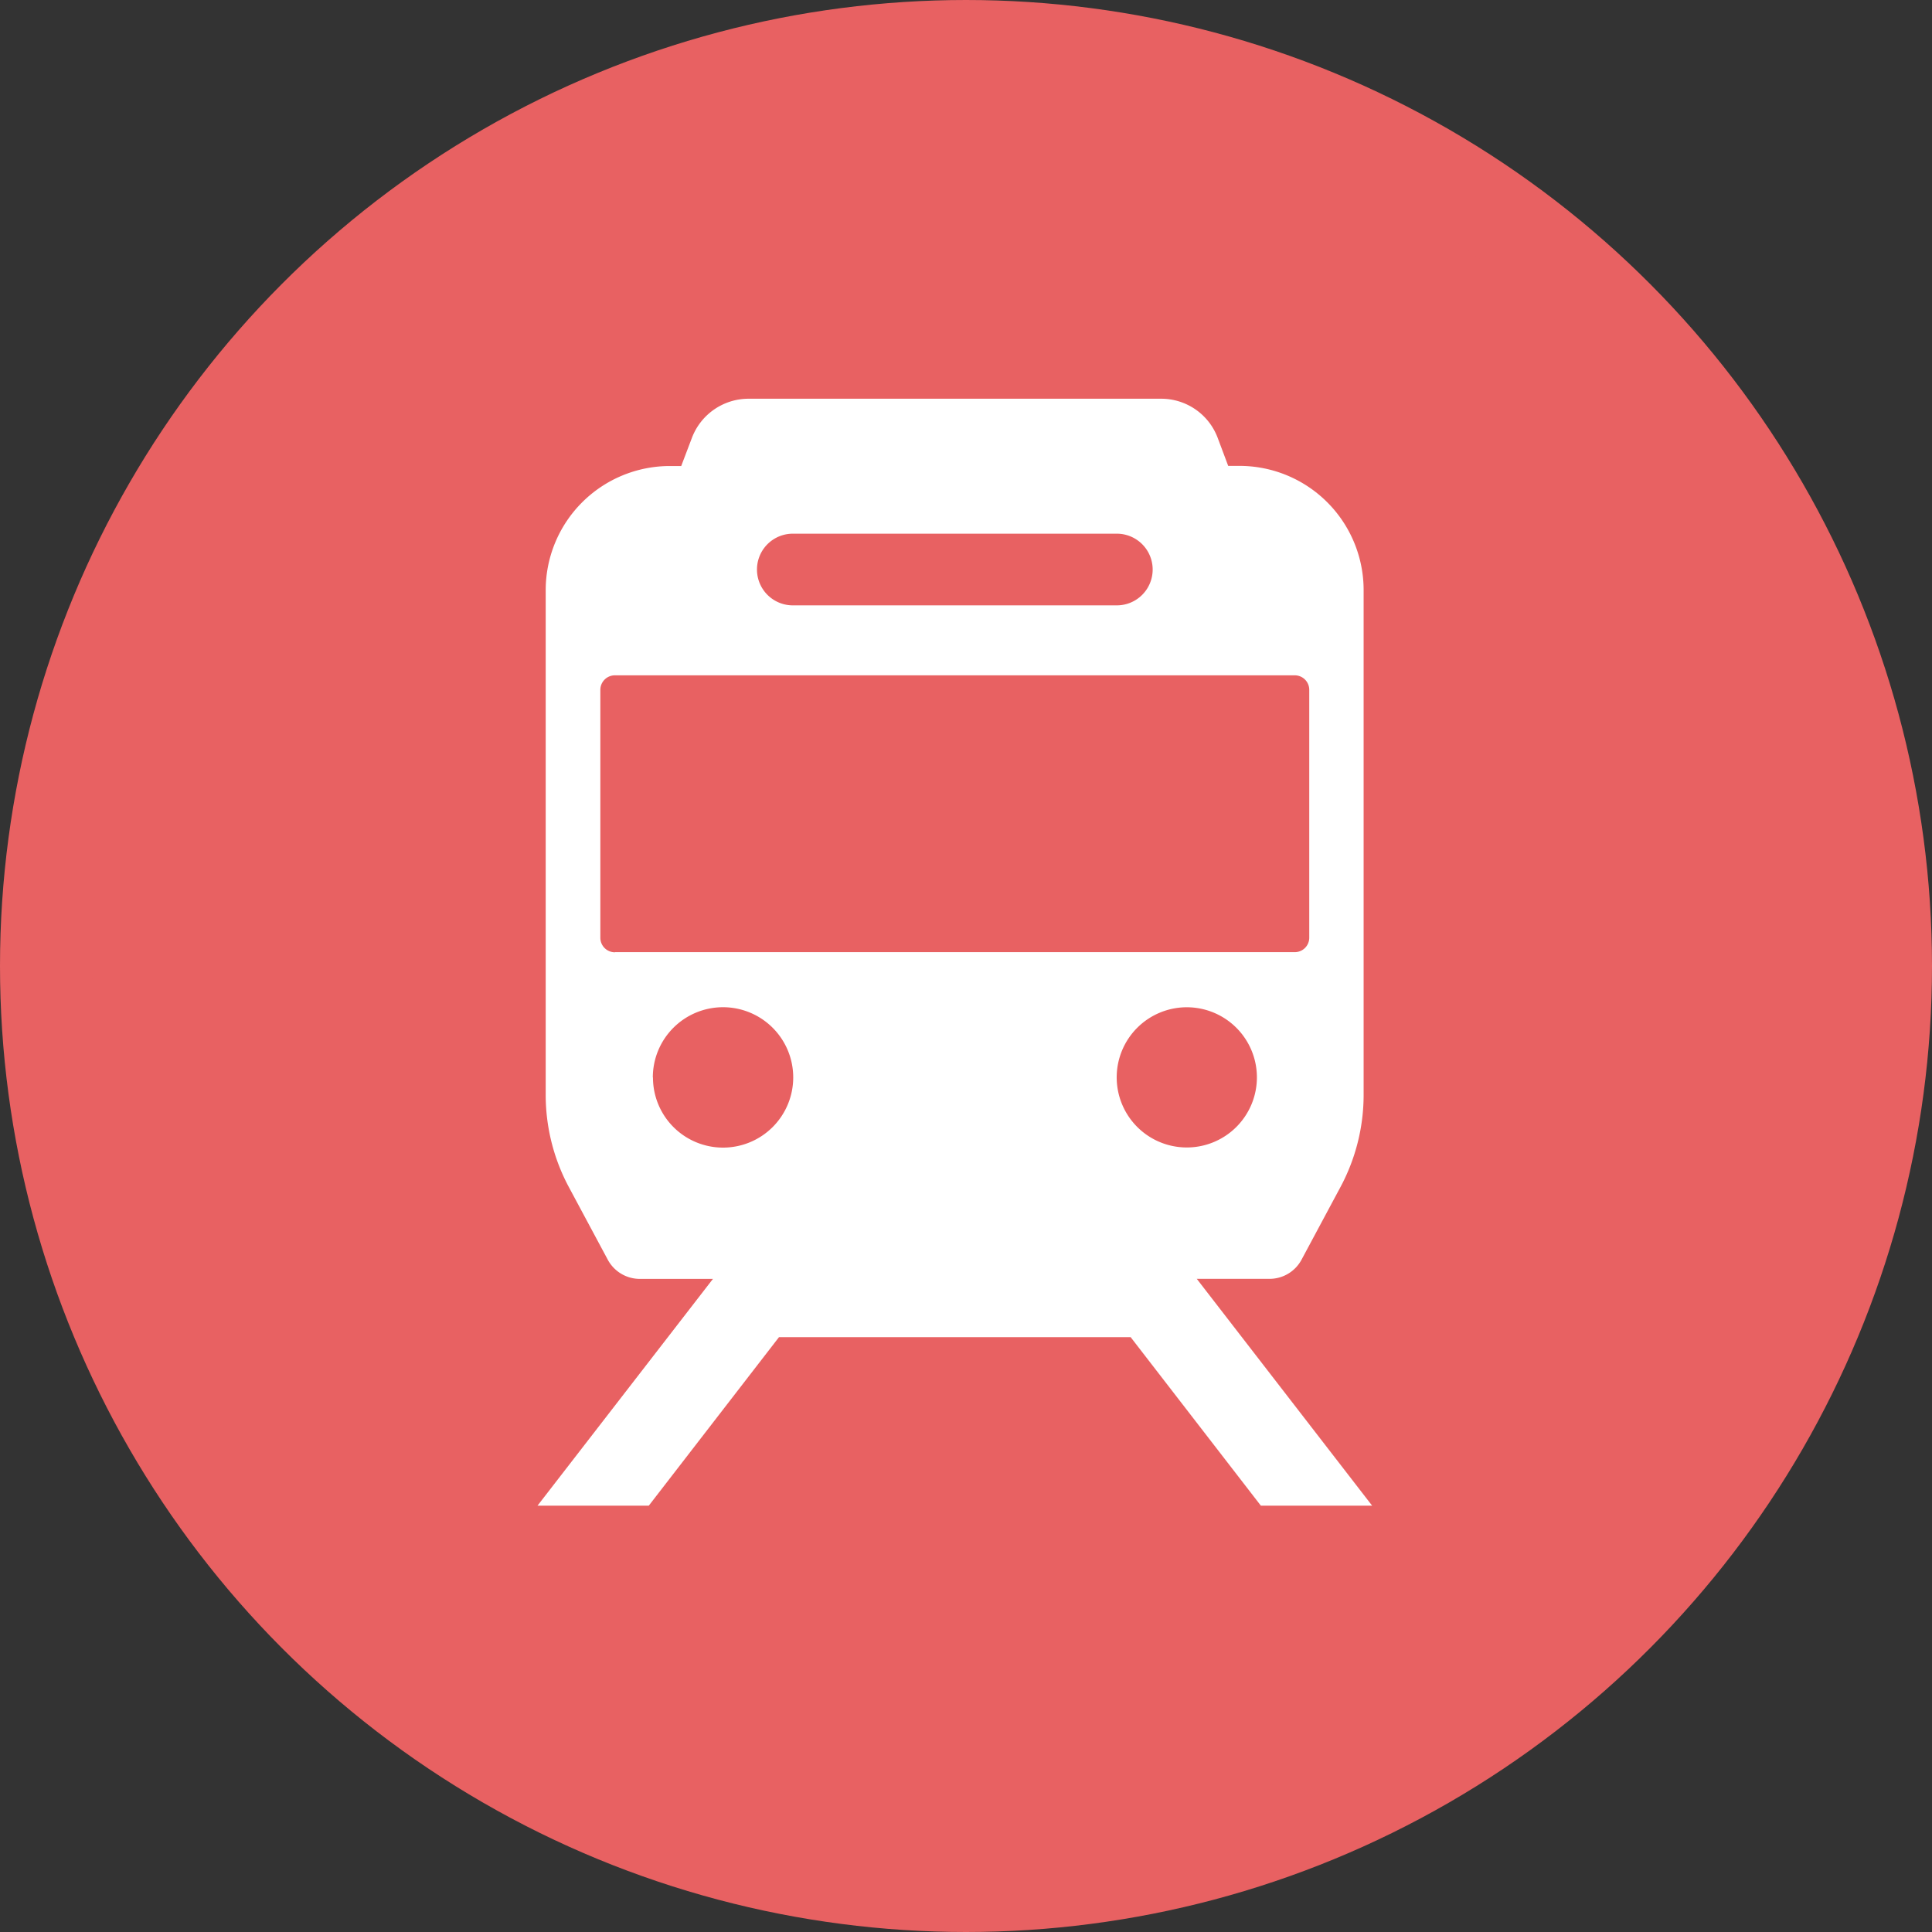 <svg xmlns="http://www.w3.org/2000/svg" xmlns:xlink="http://www.w3.org/1999/xlink" width="42" height="42" viewBox="0 0 42 42">
  <rect x="0" y="0" width="42" height="42" fill="#333333" stroke="none"/>
  <defs>
    <clipPath id="clip-path">
      <rect id="Rectangle_1322" data-name="Rectangle 1322" width="18.144" height="24.064" fill="#fff"/>
    </clipPath>
  </defs>
  <g id="Group_7026" data-name="Group 7026" transform="translate(-20.5 -1434.229)">
    <g id="Group_3420" data-name="Group 3420" transform="translate(1 -69.673)">
      <circle id="Ellipse_182" data-name="Ellipse 182" cx="20" cy="20" r="20" transform="translate(20.5 1504.902)" fill="#e86162" stroke="#e86162" stroke-width="2"/>
      <g id="Group_3419" data-name="Group 3419" transform="translate(31.185 1512.57)">
        <g id="Group_1144" data-name="Group 1144" transform="translate(0 0)" clip-path="url(#clip-path)">
          <path id="Path_91478" data-name="Path 91478" d="M15.725,24.064h2.419l-3.812-4.931H15.91a.789.789,0,0,0,.7-.418l.849-1.584a4.245,4.245,0,0,0,.5-2.012V4.16a2.7,2.7,0,0,0-2.7-2.7h-.244L14.785.847A1.311,1.311,0,0,0,13.557,0H4.588a1.318,1.318,0,0,0-1.23.847l-.234.616H2.878a2.7,2.7,0,0,0-2.7,2.7V15.12a4.245,4.245,0,0,0,.5,2.012l.849,1.584a.792.792,0,0,0,.7.418H3.814L0,24.064H2.419L5.25,20.4h7.644Zm-1.613-7.787a1.524,1.524,0,1,1,1.527-1.524,1.524,1.524,0,0,1-1.527,1.524h0M5.55,2.934h7.044a.779.779,0,0,1,0,1.558H5.55a.779.779,0,1,1,0-1.558m-3.867,9.1a.316.316,0,0,1-.317-.315V6.328a.316.316,0,0,1,.317-.315H16.462a.315.315,0,0,1,.315.314h0v5.389a.314.314,0,0,1-.314.315H1.683Zm.824,2.722a1.526,1.526,0,1,1,1.527,1.524h0a1.523,1.523,0,0,1-1.524-1.523v0" transform="translate(0 0)" fill="#fff"/>
        </g>
      </g>
    </g>
  </g>
</svg>

